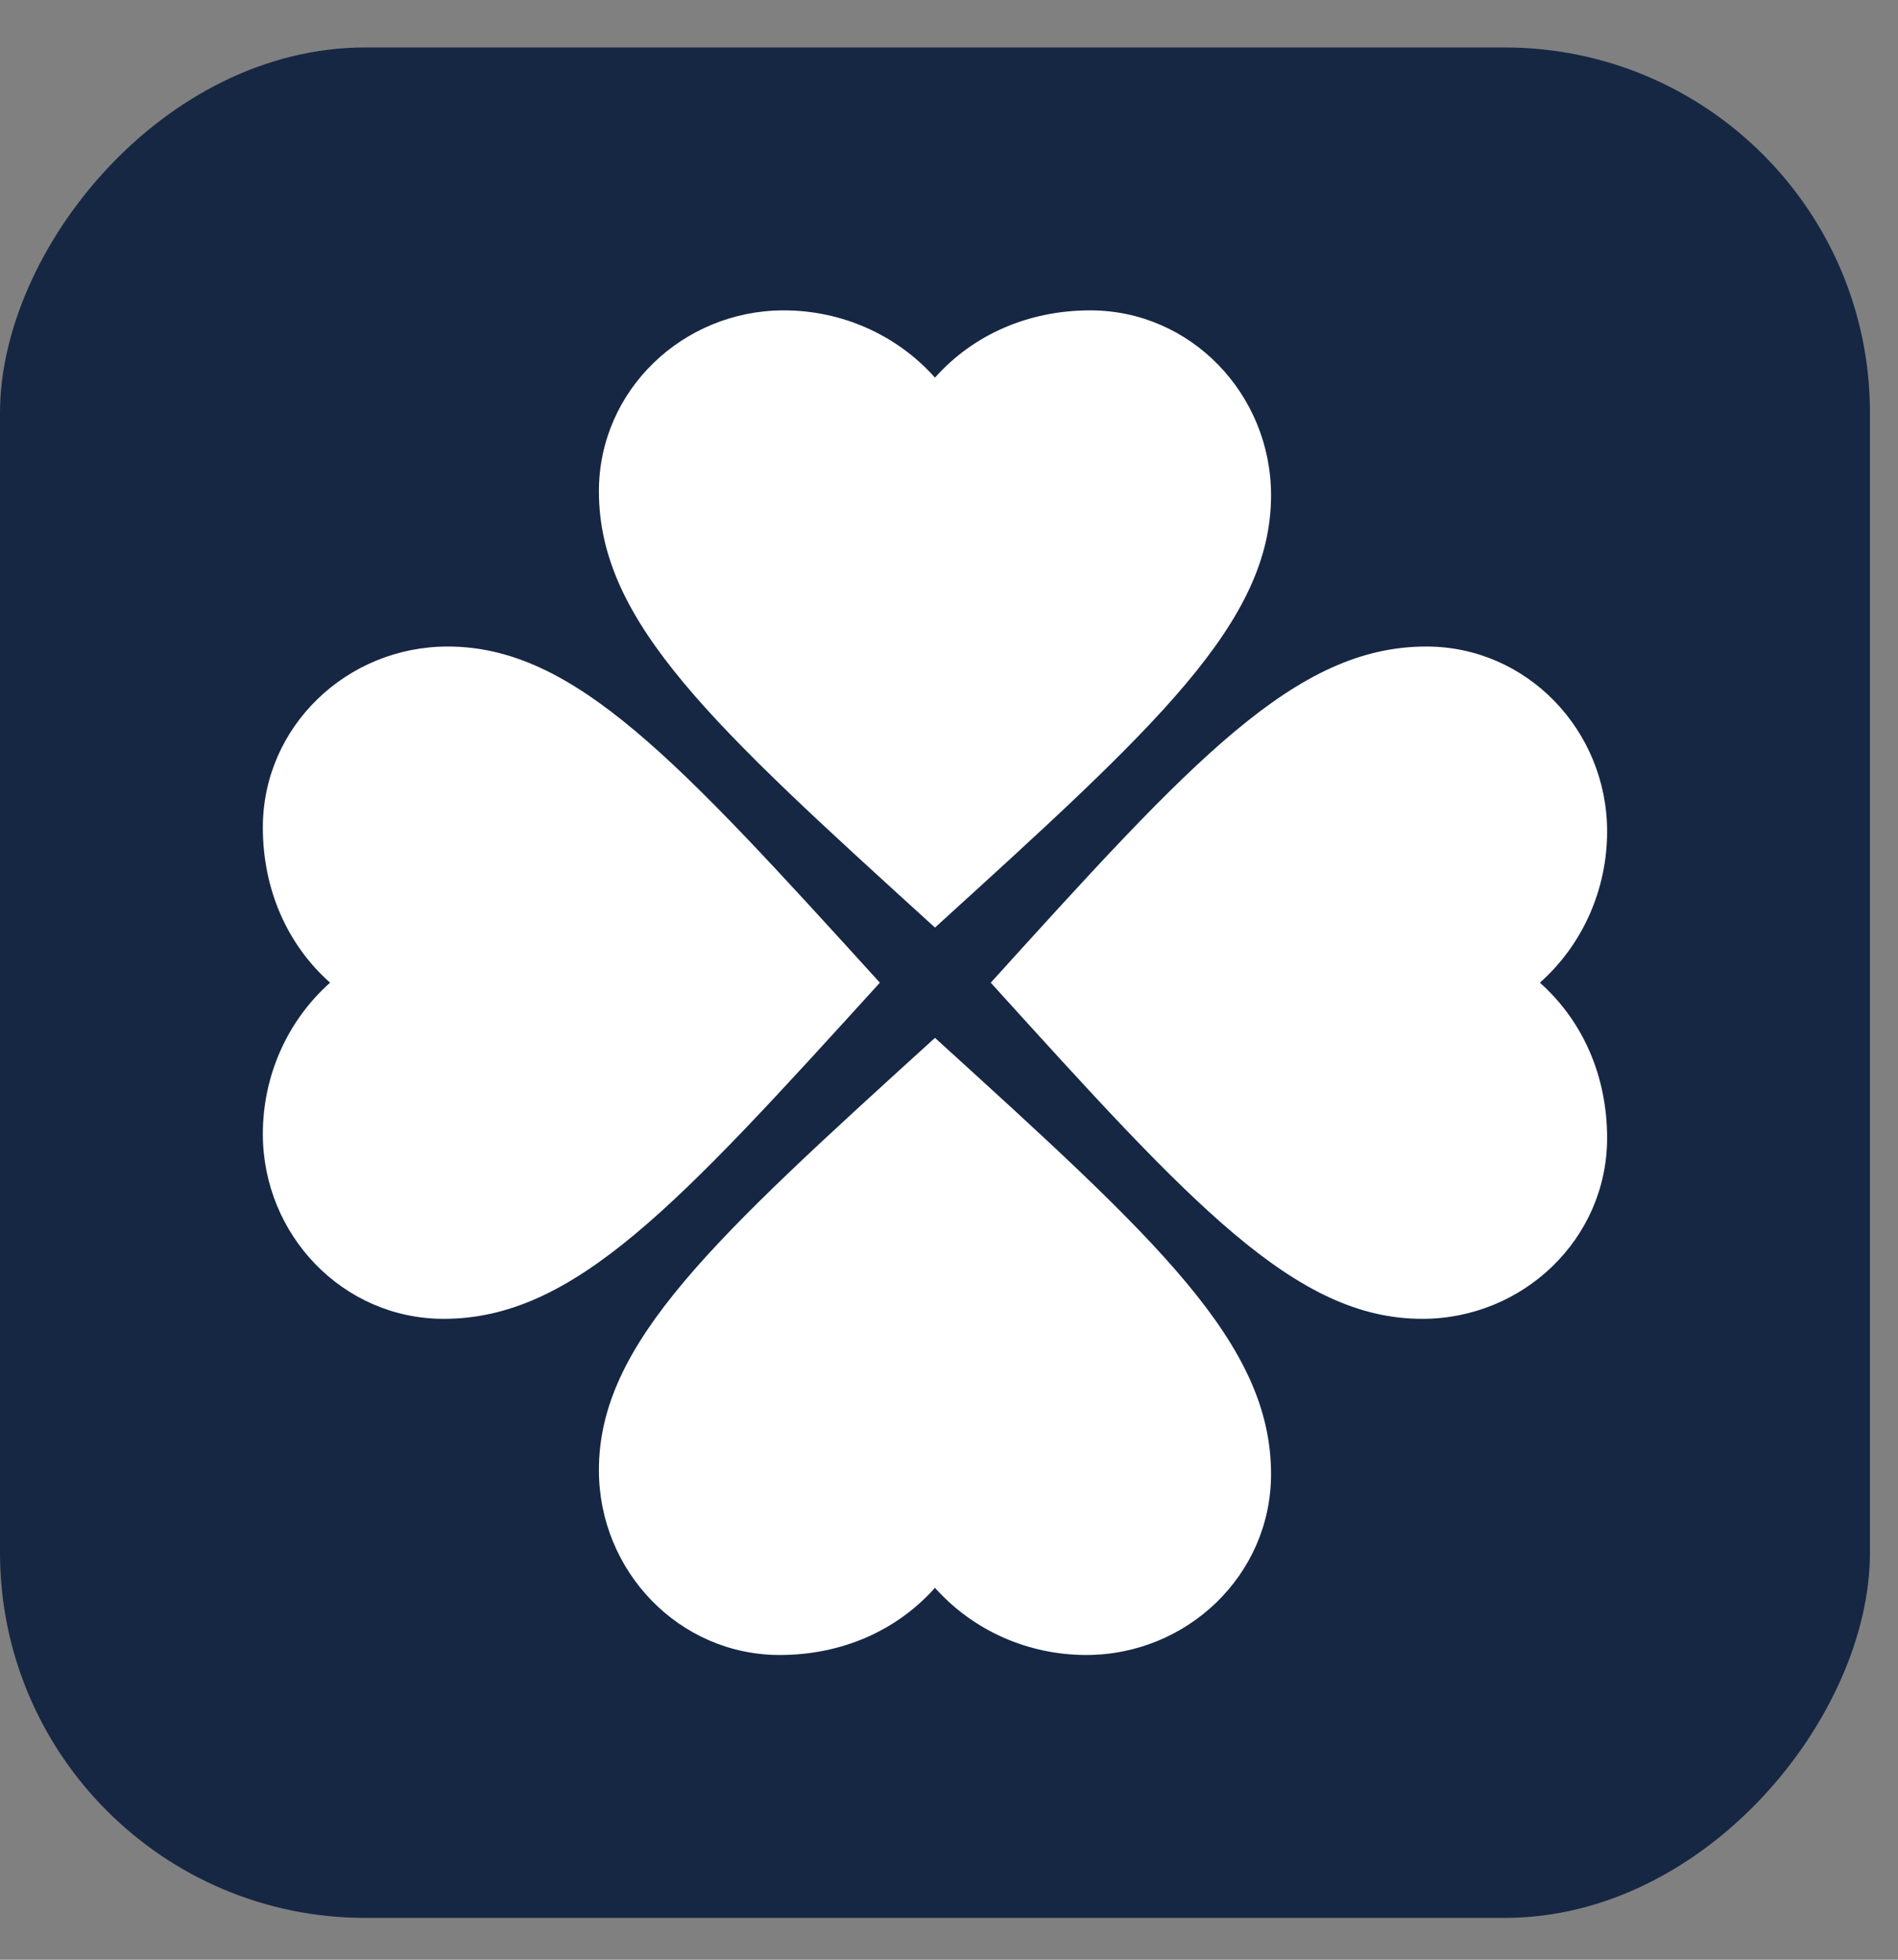 <svg width="31" height="32" viewBox="0 0 31 32" fill="none" xmlns="http://www.w3.org/2000/svg">
<rect x="0" y="0" width="31" height="32" fill="#808080" stroke="none"/>
<rect width="30.542" height="30.542" rx="5.966" transform="matrix(1 0 0 -1 0 31.317)" fill="#162744"/>
<path d="M15.271 16.947C18.894 20.24 20.76 21.931 20.76 24.071C20.76 25.718 19.388 27.024 17.741 27.024C16.797 27.024 15.897 26.629 15.271 25.927C14.645 26.629 13.745 27.024 12.735 27.024C11.088 27.024 9.782 25.652 9.782 24.006C9.782 21.931 11.648 20.24 15.271 16.947ZM14.371 16.046C11.077 19.669 9.387 21.535 7.246 21.535C5.599 21.535 4.293 20.163 4.293 18.516C4.293 17.572 4.688 16.672 5.391 16.046C4.688 15.421 4.293 14.52 4.293 13.511C4.293 11.864 5.665 10.557 7.312 10.557C9.387 10.557 11.077 12.424 14.371 16.046ZM16.182 16.046C19.465 12.424 21.155 10.557 23.296 10.557C24.943 10.557 26.249 11.93 26.249 13.576C26.249 14.52 25.854 15.421 25.151 16.046C25.854 16.672 26.249 17.572 26.249 18.582C26.249 20.229 24.877 21.535 23.23 21.535C21.155 21.535 19.465 19.669 16.182 16.046ZM15.271 15.146C11.648 11.853 9.782 10.162 9.782 8.021C9.782 6.375 11.154 5.068 12.801 5.068C13.745 5.068 14.645 5.464 15.271 6.166C15.897 5.464 16.797 5.068 17.807 5.068C19.454 5.068 20.76 6.441 20.76 8.087C20.76 10.162 18.894 11.853 15.271 15.146Z" fill="white"/>
</svg>
